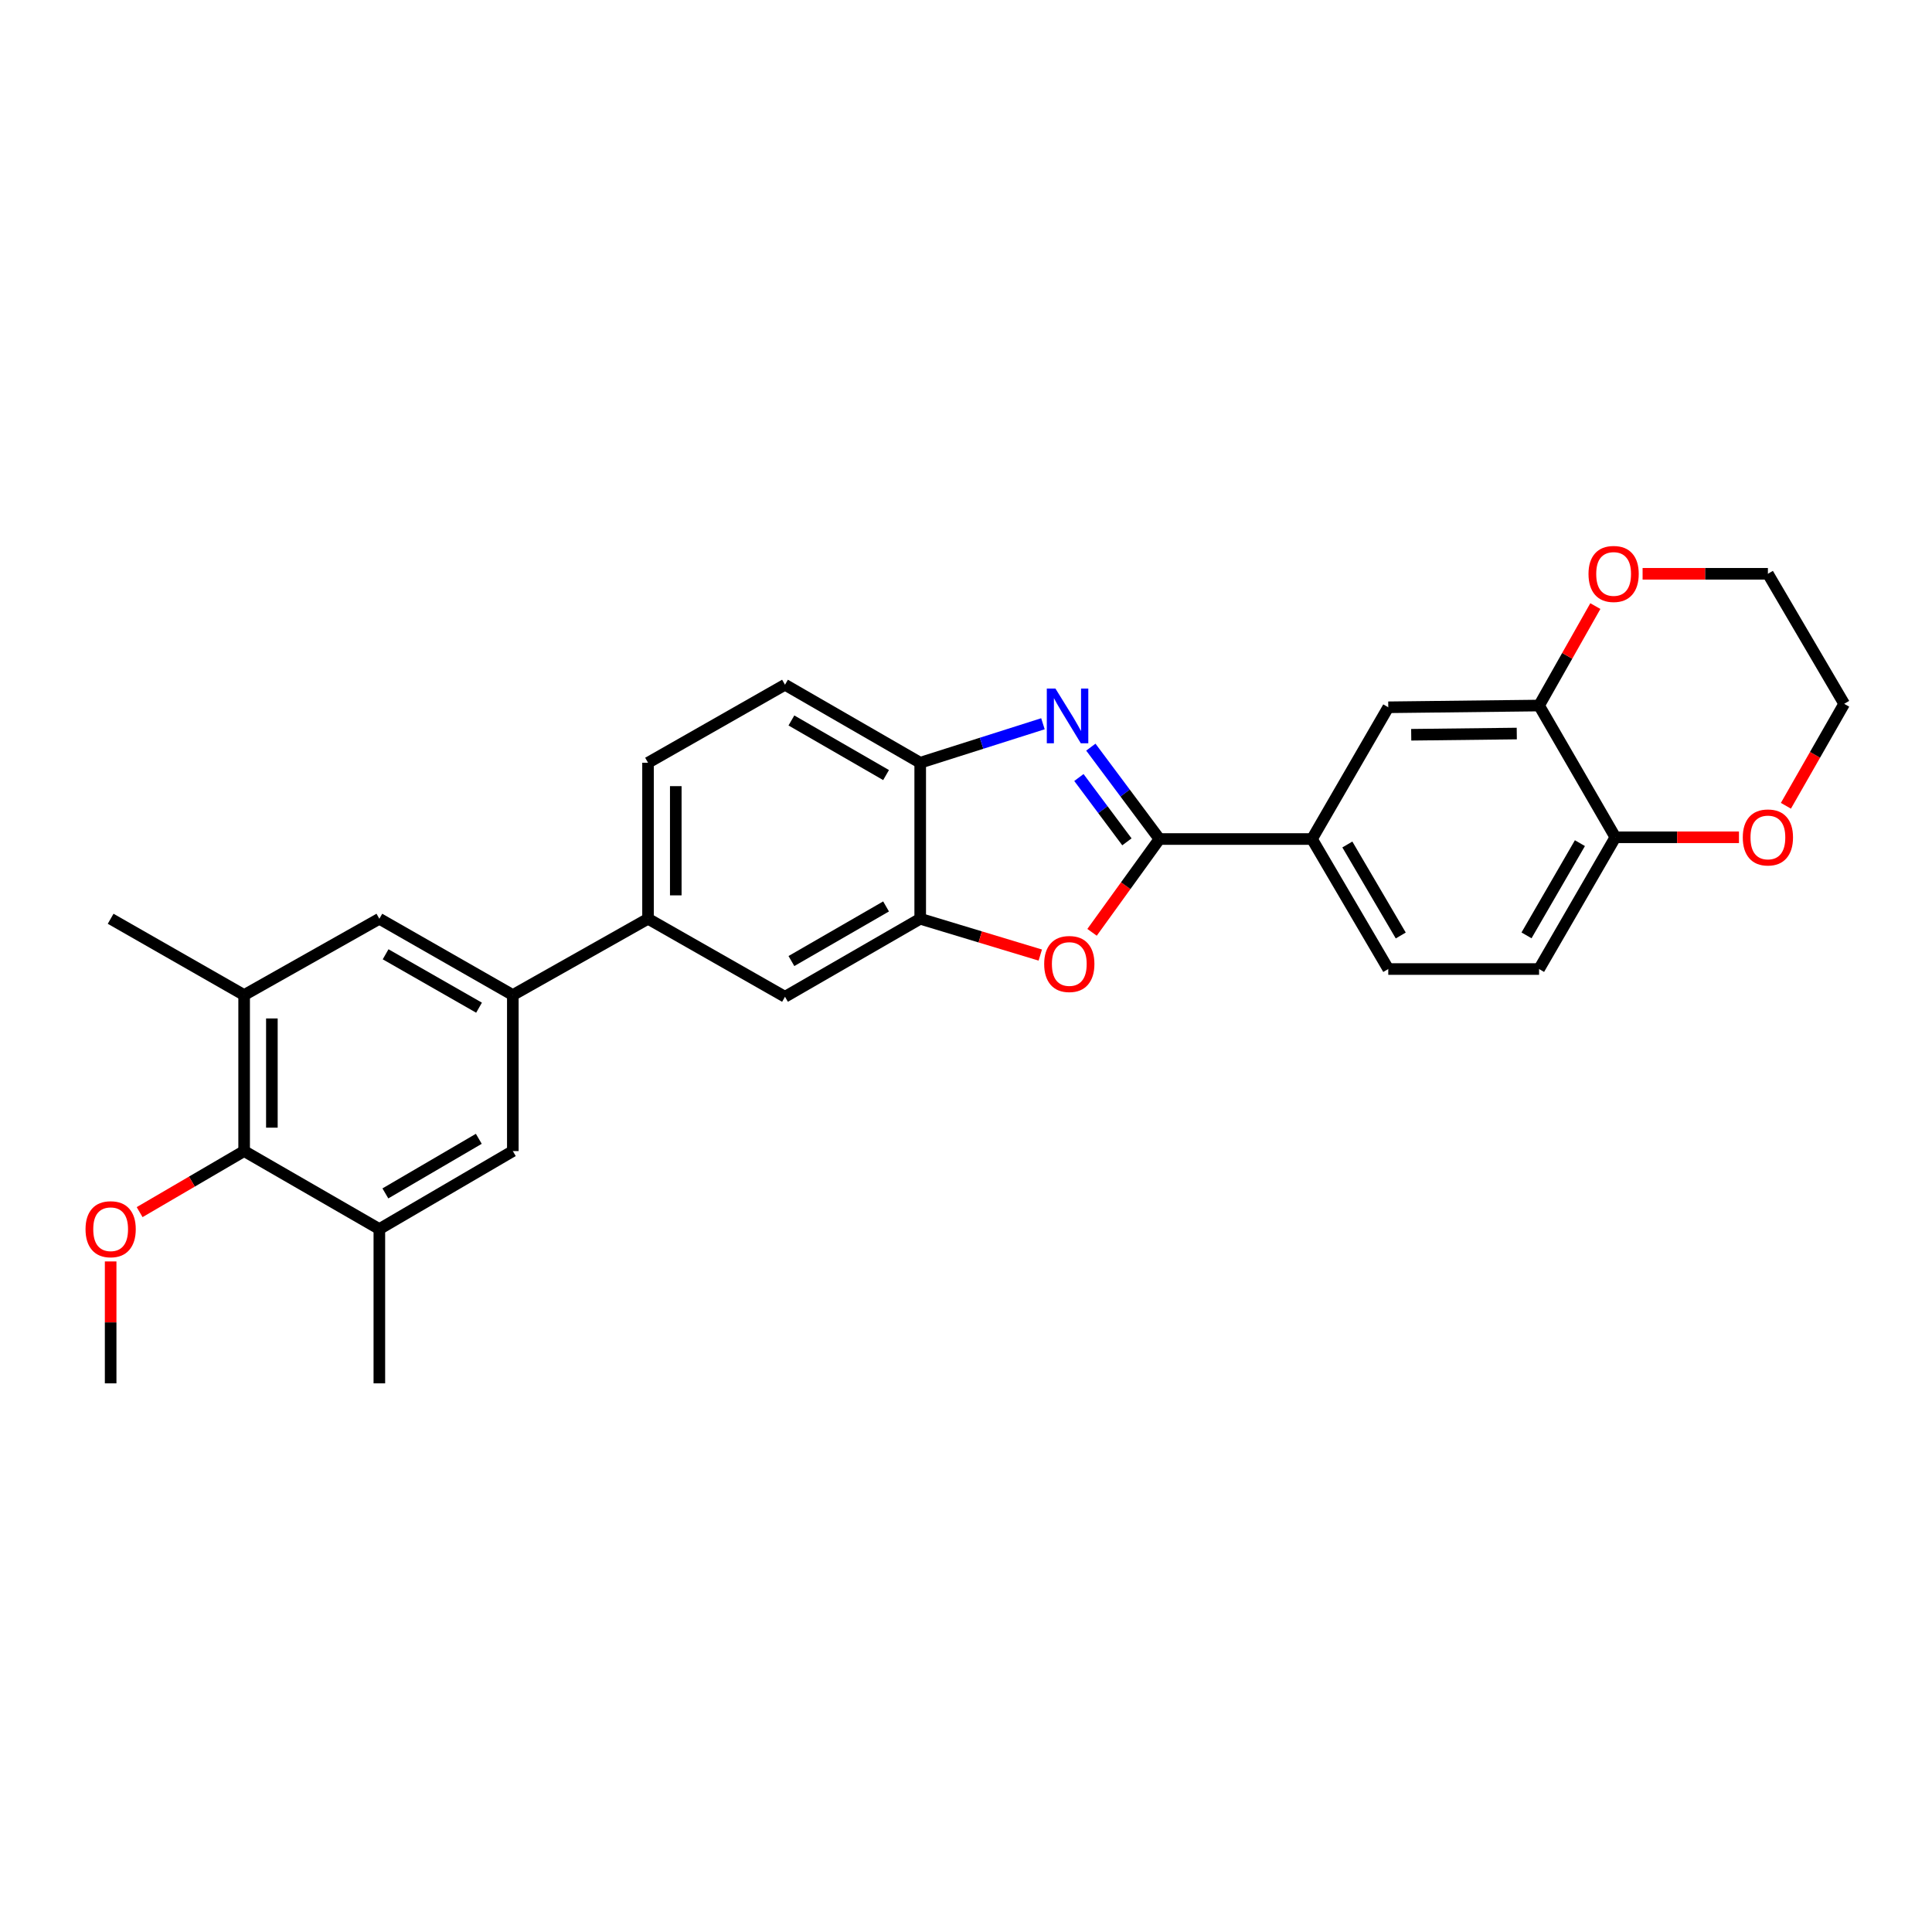 <?xml version='1.0' encoding='iso-8859-1'?>
<svg version='1.1' baseProfile='full'
              xmlns='http://www.w3.org/2000/svg'
                      xmlns:rdkit='http://www.rdkit.org/xml'
                      xmlns:xlink='http://www.w3.org/1999/xlink'
                  xml:space='preserve'
width='1000px' height='1000px' viewBox='0 0 1000 1000'>
<!-- END OF HEADER -->
<rect style='opacity:1.0;fill:#FFFFFF;stroke:none' width='1000' height='1000' x='0' y='0'> </rect>
<path class='bond-0' d='M 476.299,394.795 L 508.061,384.706' style='fill:none;fill-rule:evenodd;stroke:#000000;stroke-width:6px;stroke-linecap:butt;stroke-linejoin:miter;stroke-opacity:1' />
<path class='bond-0' d='M 508.061,384.706 L 539.823,374.617' style='fill:none;fill-rule:evenodd;stroke:#0000FF;stroke-width:6px;stroke-linecap:butt;stroke-linejoin:miter;stroke-opacity:1' />
<path class='bond-1' d='M 476.299,394.795 L 406.312,354.418' style='fill:none;fill-rule:evenodd;stroke:#000000;stroke-width:6px;stroke-linecap:butt;stroke-linejoin:miter;stroke-opacity:1' />
<path class='bond-1' d='M 458.626,401.175 L 409.635,372.911' style='fill:none;fill-rule:evenodd;stroke:#000000;stroke-width:6px;stroke-linecap:butt;stroke-linejoin:miter;stroke-opacity:1' />
<path class='bond-2' d='M 476.299,394.795 L 476.299,475.551' style='fill:none;fill-rule:evenodd;stroke:#000000;stroke-width:6px;stroke-linecap:butt;stroke-linejoin:miter;stroke-opacity:1' />
<path class='bond-3' d='M 564.617,386.718 L 582.368,410.499' style='fill:none;fill-rule:evenodd;stroke:#0000FF;stroke-width:6px;stroke-linecap:butt;stroke-linejoin:miter;stroke-opacity:1' />
<path class='bond-3' d='M 582.368,410.499 L 600.12,434.28' style='fill:none;fill-rule:evenodd;stroke:#000000;stroke-width:6px;stroke-linecap:butt;stroke-linejoin:miter;stroke-opacity:1' />
<path class='bond-3' d='M 558.437,402.441 L 570.863,419.087' style='fill:none;fill-rule:evenodd;stroke:#0000FF;stroke-width:6px;stroke-linecap:butt;stroke-linejoin:miter;stroke-opacity:1' />
<path class='bond-3' d='M 570.863,419.087 L 583.289,435.734' style='fill:none;fill-rule:evenodd;stroke:#000000;stroke-width:6px;stroke-linecap:butt;stroke-linejoin:miter;stroke-opacity:1' />
<path class='bond-4' d='M 406.312,354.418 L 335.424,394.795' style='fill:none;fill-rule:evenodd;stroke:#000000;stroke-width:6px;stroke-linecap:butt;stroke-linejoin:miter;stroke-opacity:1' />
<path class='bond-5' d='M 476.299,475.551 L 507.374,484.947' style='fill:none;fill-rule:evenodd;stroke:#000000;stroke-width:6px;stroke-linecap:butt;stroke-linejoin:miter;stroke-opacity:1' />
<path class='bond-5' d='M 507.374,484.947 L 538.449,494.342' style='fill:none;fill-rule:evenodd;stroke:#FF0000;stroke-width:6px;stroke-linecap:butt;stroke-linejoin:miter;stroke-opacity:1' />
<path class='bond-6' d='M 476.299,475.551 L 406.312,515.928' style='fill:none;fill-rule:evenodd;stroke:#000000;stroke-width:6px;stroke-linecap:butt;stroke-linejoin:miter;stroke-opacity:1' />
<path class='bond-6' d='M 458.626,469.171 L 409.635,497.435' style='fill:none;fill-rule:evenodd;stroke:#000000;stroke-width:6px;stroke-linecap:butt;stroke-linejoin:miter;stroke-opacity:1' />
<path class='bond-7' d='M 565.245,482.57 L 582.683,458.425' style='fill:none;fill-rule:evenodd;stroke:#FF0000;stroke-width:6px;stroke-linecap:butt;stroke-linejoin:miter;stroke-opacity:1' />
<path class='bond-7' d='M 582.683,458.425 L 600.12,434.28' style='fill:none;fill-rule:evenodd;stroke:#000000;stroke-width:6px;stroke-linecap:butt;stroke-linejoin:miter;stroke-opacity:1' />
<path class='bond-8' d='M 406.312,515.928 L 335.424,475.551' style='fill:none;fill-rule:evenodd;stroke:#000000;stroke-width:6px;stroke-linecap:butt;stroke-linejoin:miter;stroke-opacity:1' />
<path class='bond-9' d='M 600.12,434.28 L 679.081,434.28' style='fill:none;fill-rule:evenodd;stroke:#000000;stroke-width:6px;stroke-linecap:butt;stroke-linejoin:miter;stroke-opacity:1' />
<path class='bond-10' d='M 335.424,394.795 L 335.424,475.551' style='fill:none;fill-rule:evenodd;stroke:#000000;stroke-width:6px;stroke-linecap:butt;stroke-linejoin:miter;stroke-opacity:1' />
<path class='bond-10' d='M 349.782,406.909 L 349.782,463.437' style='fill:none;fill-rule:evenodd;stroke:#000000;stroke-width:6px;stroke-linecap:butt;stroke-linejoin:miter;stroke-opacity:1' />
<path class='bond-11' d='M 335.424,475.551 L 265.437,515.035' style='fill:none;fill-rule:evenodd;stroke:#000000;stroke-width:6px;stroke-linecap:butt;stroke-linejoin:miter;stroke-opacity:1' />
<path class='bond-12' d='M 796.624,365.186 L 836.109,433.378' style='fill:none;fill-rule:evenodd;stroke:#000000;stroke-width:6px;stroke-linecap:butt;stroke-linejoin:miter;stroke-opacity:1' />
<path class='bond-13' d='M 796.624,365.186 L 718.565,366.087' style='fill:none;fill-rule:evenodd;stroke:#000000;stroke-width:6px;stroke-linecap:butt;stroke-linejoin:miter;stroke-opacity:1' />
<path class='bond-13' d='M 785.081,379.678 L 730.44,380.309' style='fill:none;fill-rule:evenodd;stroke:#000000;stroke-width:6px;stroke-linecap:butt;stroke-linejoin:miter;stroke-opacity:1' />
<path class='bond-14' d='M 796.624,365.186 L 811.186,339.449' style='fill:none;fill-rule:evenodd;stroke:#000000;stroke-width:6px;stroke-linecap:butt;stroke-linejoin:miter;stroke-opacity:1' />
<path class='bond-14' d='M 811.186,339.449 L 825.748,313.713' style='fill:none;fill-rule:evenodd;stroke:#FF0000;stroke-width:6px;stroke-linecap:butt;stroke-linejoin:miter;stroke-opacity:1' />
<path class='bond-15' d='M 836.109,433.378 L 796.624,501.57' style='fill:none;fill-rule:evenodd;stroke:#000000;stroke-width:6px;stroke-linecap:butt;stroke-linejoin:miter;stroke-opacity:1' />
<path class='bond-15' d='M 817.761,436.413 L 790.121,484.147' style='fill:none;fill-rule:evenodd;stroke:#000000;stroke-width:6px;stroke-linecap:butt;stroke-linejoin:miter;stroke-opacity:1' />
<path class='bond-16' d='M 836.109,433.378 L 868.098,433.378' style='fill:none;fill-rule:evenodd;stroke:#000000;stroke-width:6px;stroke-linecap:butt;stroke-linejoin:miter;stroke-opacity:1' />
<path class='bond-16' d='M 868.098,433.378 L 900.087,433.378' style='fill:none;fill-rule:evenodd;stroke:#FF0000;stroke-width:6px;stroke-linecap:butt;stroke-linejoin:miter;stroke-opacity:1' />
<path class='bond-17' d='M 718.565,366.087 L 679.081,434.28' style='fill:none;fill-rule:evenodd;stroke:#000000;stroke-width:6px;stroke-linecap:butt;stroke-linejoin:miter;stroke-opacity:1' />
<path class='bond-18' d='M 850.204,296.994 L 882.632,296.994' style='fill:none;fill-rule:evenodd;stroke:#FF0000;stroke-width:6px;stroke-linecap:butt;stroke-linejoin:miter;stroke-opacity:1' />
<path class='bond-18' d='M 882.632,296.994 L 915.061,296.994' style='fill:none;fill-rule:evenodd;stroke:#000000;stroke-width:6px;stroke-linecap:butt;stroke-linejoin:miter;stroke-opacity:1' />
<path class='bond-19' d='M 796.624,501.57 L 718.565,501.57' style='fill:none;fill-rule:evenodd;stroke:#000000;stroke-width:6px;stroke-linecap:butt;stroke-linejoin:miter;stroke-opacity:1' />
<path class='bond-20' d='M 924.382,417.069 L 939.464,390.681' style='fill:none;fill-rule:evenodd;stroke:#FF0000;stroke-width:6px;stroke-linecap:butt;stroke-linejoin:miter;stroke-opacity:1' />
<path class='bond-20' d='M 939.464,390.681 L 954.545,364.293' style='fill:none;fill-rule:evenodd;stroke:#000000;stroke-width:6px;stroke-linecap:butt;stroke-linejoin:miter;stroke-opacity:1' />
<path class='bond-21' d='M 265.437,515.035 L 196.351,475.551' style='fill:none;fill-rule:evenodd;stroke:#000000;stroke-width:6px;stroke-linecap:butt;stroke-linejoin:miter;stroke-opacity:1' />
<path class='bond-21' d='M 247.949,521.578 L 199.59,493.939' style='fill:none;fill-rule:evenodd;stroke:#000000;stroke-width:6px;stroke-linecap:butt;stroke-linejoin:miter;stroke-opacity:1' />
<path class='bond-22' d='M 265.437,515.035 L 265.437,595.79' style='fill:none;fill-rule:evenodd;stroke:#000000;stroke-width:6px;stroke-linecap:butt;stroke-linejoin:miter;stroke-opacity:1' />
<path class='bond-23' d='M 196.351,475.551 L 126.364,515.035' style='fill:none;fill-rule:evenodd;stroke:#000000;stroke-width:6px;stroke-linecap:butt;stroke-linejoin:miter;stroke-opacity:1' />
<path class='bond-24' d='M 126.364,515.035 L 126.364,595.79' style='fill:none;fill-rule:evenodd;stroke:#000000;stroke-width:6px;stroke-linecap:butt;stroke-linejoin:miter;stroke-opacity:1' />
<path class='bond-24' d='M 140.722,527.148 L 140.722,583.677' style='fill:none;fill-rule:evenodd;stroke:#000000;stroke-width:6px;stroke-linecap:butt;stroke-linejoin:miter;stroke-opacity:1' />
<path class='bond-25' d='M 126.364,515.035 L 57.271,475.551' style='fill:none;fill-rule:evenodd;stroke:#000000;stroke-width:6px;stroke-linecap:butt;stroke-linejoin:miter;stroke-opacity:1' />
<path class='bond-26' d='M 126.364,595.79 L 196.351,636.16' style='fill:none;fill-rule:evenodd;stroke:#000000;stroke-width:6px;stroke-linecap:butt;stroke-linejoin:miter;stroke-opacity:1' />
<path class='bond-27' d='M 126.364,595.79 L 99.318,611.593' style='fill:none;fill-rule:evenodd;stroke:#000000;stroke-width:6px;stroke-linecap:butt;stroke-linejoin:miter;stroke-opacity:1' />
<path class='bond-27' d='M 99.318,611.593 L 72.271,627.396' style='fill:none;fill-rule:evenodd;stroke:#FF0000;stroke-width:6px;stroke-linecap:butt;stroke-linejoin:miter;stroke-opacity:1' />
<path class='bond-28' d='M 196.351,636.16 L 265.437,595.79' style='fill:none;fill-rule:evenodd;stroke:#000000;stroke-width:6px;stroke-linecap:butt;stroke-linejoin:miter;stroke-opacity:1' />
<path class='bond-28' d='M 199.47,617.708 L 247.83,589.449' style='fill:none;fill-rule:evenodd;stroke:#000000;stroke-width:6px;stroke-linecap:butt;stroke-linejoin:miter;stroke-opacity:1' />
<path class='bond-29' d='M 196.351,636.16 L 196.351,716.022' style='fill:none;fill-rule:evenodd;stroke:#000000;stroke-width:6px;stroke-linecap:butt;stroke-linejoin:miter;stroke-opacity:1' />
<path class='bond-30' d='M 57.271,652.917 L 57.271,684.469' style='fill:none;fill-rule:evenodd;stroke:#FF0000;stroke-width:6px;stroke-linecap:butt;stroke-linejoin:miter;stroke-opacity:1' />
<path class='bond-30' d='M 57.271,684.469 L 57.271,716.022' style='fill:none;fill-rule:evenodd;stroke:#000000;stroke-width:6px;stroke-linecap:butt;stroke-linejoin:miter;stroke-opacity:1' />
<path class='bond-31' d='M 679.081,434.28 L 718.565,501.57' style='fill:none;fill-rule:evenodd;stroke:#000000;stroke-width:6px;stroke-linecap:butt;stroke-linejoin:miter;stroke-opacity:1' />
<path class='bond-31' d='M 697.387,437.107 L 725.026,484.211' style='fill:none;fill-rule:evenodd;stroke:#000000;stroke-width:6px;stroke-linecap:butt;stroke-linejoin:miter;stroke-opacity:1' />
<path class='bond-32' d='M 915.061,296.994 L 954.545,364.293' style='fill:none;fill-rule:evenodd;stroke:#000000;stroke-width:6px;stroke-linecap:butt;stroke-linejoin:miter;stroke-opacity:1' />
<path  class='atom-1' d='M 546.303 356.41
L 555.583 371.41
Q 556.503 372.89, 557.983 375.57
Q 559.463 378.25, 559.543 378.41
L 559.543 356.41
L 563.303 356.41
L 563.303 384.73
L 559.423 384.73
L 549.463 368.33
Q 548.303 366.41, 547.063 364.21
Q 545.863 362.01, 545.503 361.33
L 545.503 384.73
L 541.823 384.73
L 541.823 356.41
L 546.303 356.41
' fill='#0000FF'/>
<path  class='atom-4' d='M 540.465 498.962
Q 540.465 492.162, 543.825 488.362
Q 547.185 484.562, 553.465 484.562
Q 559.745 484.562, 563.105 488.362
Q 566.465 492.162, 566.465 498.962
Q 566.465 505.842, 563.065 509.762
Q 559.665 513.642, 553.465 513.642
Q 547.225 513.642, 543.825 509.762
Q 540.465 505.882, 540.465 498.962
M 553.465 510.442
Q 557.785 510.442, 560.105 507.562
Q 562.465 504.642, 562.465 498.962
Q 562.465 493.402, 560.105 490.602
Q 557.785 487.762, 553.465 487.762
Q 549.145 487.762, 546.785 490.562
Q 544.465 493.362, 544.465 498.962
Q 544.465 504.682, 546.785 507.562
Q 549.145 510.442, 553.465 510.442
' fill='#FF0000'/>
<path  class='atom-12' d='M 822.207 297.074
Q 822.207 290.274, 825.567 286.474
Q 828.927 282.674, 835.207 282.674
Q 841.487 282.674, 844.847 286.474
Q 848.207 290.274, 848.207 297.074
Q 848.207 303.954, 844.807 307.874
Q 841.407 311.754, 835.207 311.754
Q 828.967 311.754, 825.567 307.874
Q 822.207 303.994, 822.207 297.074
M 835.207 308.554
Q 839.527 308.554, 841.847 305.674
Q 844.207 302.754, 844.207 297.074
Q 844.207 291.514, 841.847 288.714
Q 839.527 285.874, 835.207 285.874
Q 830.887 285.874, 828.527 288.674
Q 826.207 291.474, 826.207 297.074
Q 826.207 302.794, 828.527 305.674
Q 830.887 308.554, 835.207 308.554
' fill='#FF0000'/>
<path  class='atom-14' d='M 902.061 433.458
Q 902.061 426.658, 905.421 422.858
Q 908.781 419.058, 915.061 419.058
Q 921.341 419.058, 924.701 422.858
Q 928.061 426.658, 928.061 433.458
Q 928.061 440.338, 924.661 444.258
Q 921.261 448.138, 915.061 448.138
Q 908.821 448.138, 905.421 444.258
Q 902.061 440.378, 902.061 433.458
M 915.061 444.938
Q 919.381 444.938, 921.701 442.058
Q 924.061 439.138, 924.061 433.458
Q 924.061 427.898, 921.701 425.098
Q 919.381 422.258, 915.061 422.258
Q 910.741 422.258, 908.381 425.058
Q 906.061 427.858, 906.061 433.458
Q 906.061 439.178, 908.381 442.058
Q 910.741 444.938, 915.061 444.938
' fill='#FF0000'/>
<path  class='atom-23' d='M 44.271 636.24
Q 44.271 629.44, 47.631 625.64
Q 50.991 621.84, 57.271 621.84
Q 63.551 621.84, 66.911 625.64
Q 70.271 629.44, 70.271 636.24
Q 70.271 643.12, 66.871 647.04
Q 63.471 650.92, 57.271 650.92
Q 51.031 650.92, 47.631 647.04
Q 44.271 643.16, 44.271 636.24
M 57.271 647.72
Q 61.591 647.72, 63.911 644.84
Q 66.271 641.92, 66.271 636.24
Q 66.271 630.68, 63.911 627.88
Q 61.591 625.04, 57.271 625.04
Q 52.951 625.04, 50.591 627.84
Q 48.271 630.64, 48.271 636.24
Q 48.271 641.96, 50.591 644.84
Q 52.951 647.72, 57.271 647.72
' fill='#FF0000'/>
</svg>
